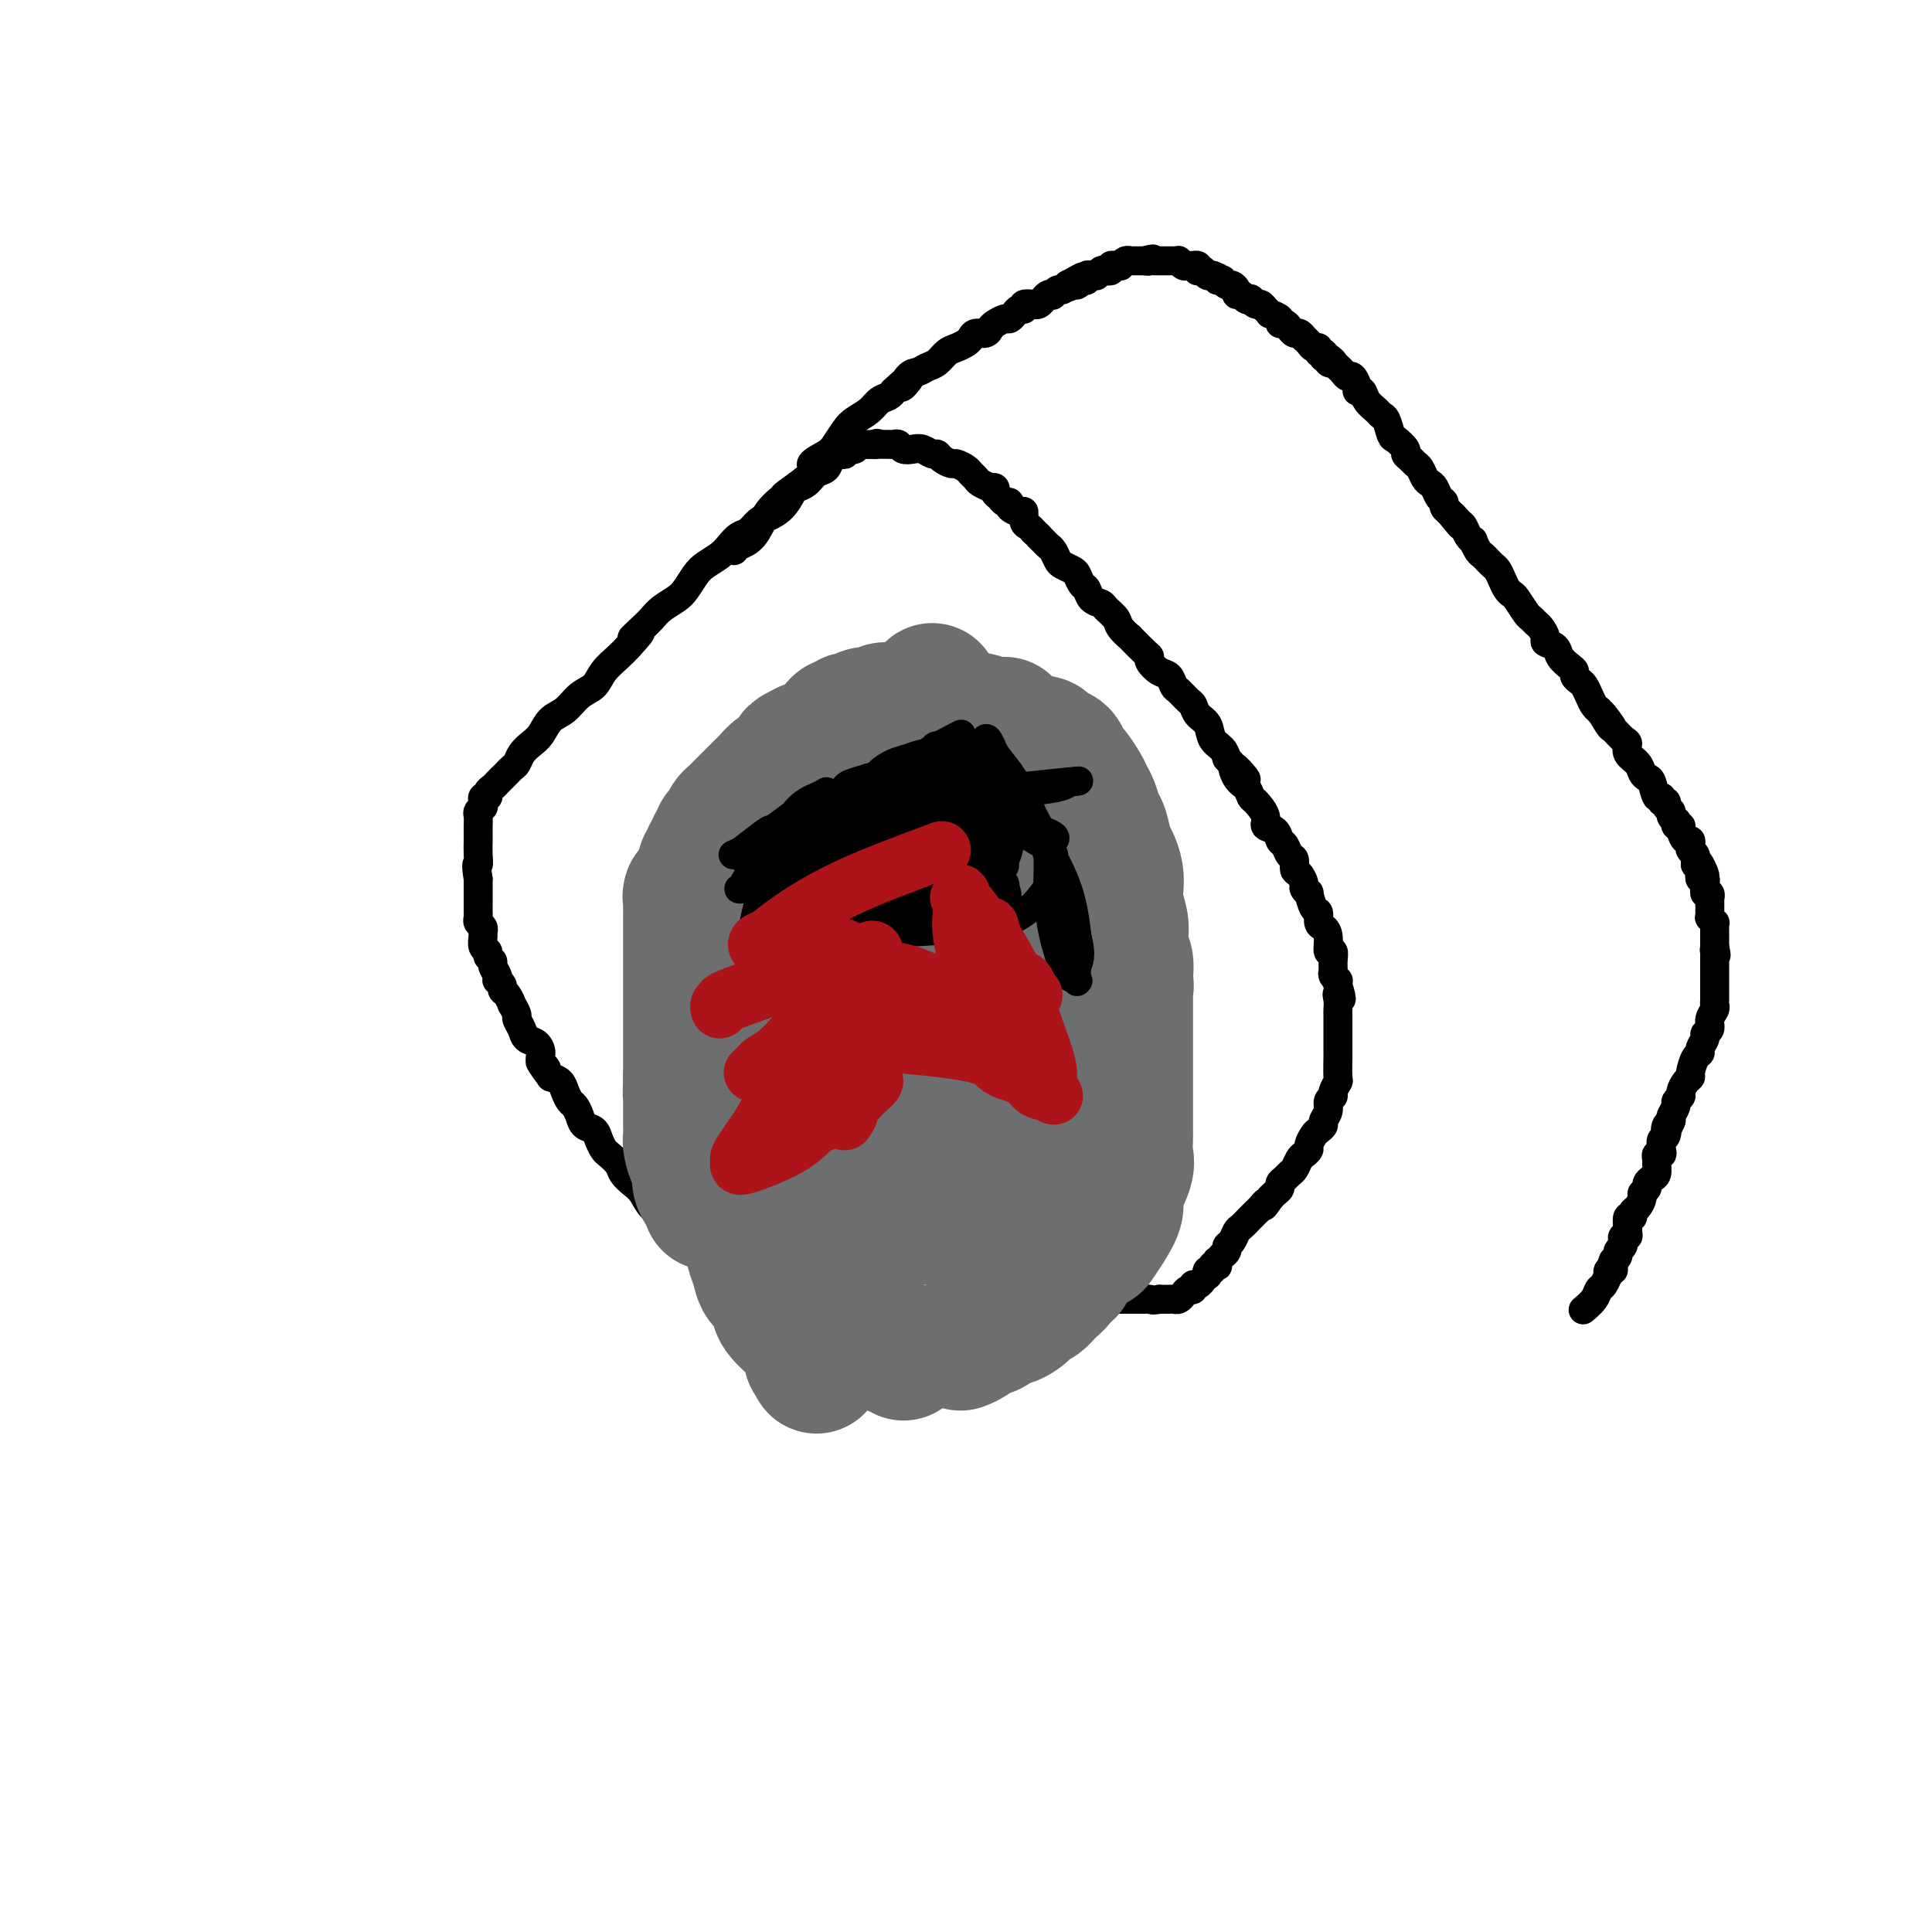 <svg viewBox='0 0 400 400' version='1.1' xmlns='http://www.w3.org/2000/svg' xmlns:xlink='http://www.w3.org/1999/xlink'><g fill='none' stroke='#000000' stroke-width='6' stroke-linecap='round' stroke-linejoin='round'><path d='M190,249c-0.657,0.789 -1.314,1.578 -2,2c-0.686,0.422 -1.402,0.476 -2,1c-0.598,0.524 -1.077,1.516 -2,2c-0.923,0.484 -2.288,0.459 -3,1c-0.712,0.541 -0.769,1.646 -1,2c-0.231,0.354 -0.635,-0.045 -1,0c-0.365,0.045 -0.690,0.534 -1,1c-0.310,0.466 -0.605,0.908 -1,1c-0.395,0.092 -0.889,-0.168 -1,0c-0.111,0.168 0.163,0.763 0,1c-0.163,0.237 -0.762,0.116 -1,0c-0.238,-0.116 -0.115,-0.227 0,0c0.115,0.227 0.223,0.792 0,1c-0.223,0.208 -0.778,0.059 -1,0c-0.222,-0.059 -0.111,-0.030 0,0'/><path d='M174,261c-2.719,1.797 -1.516,0.289 -1,0c0.516,-0.289 0.346,0.640 0,1c-0.346,0.360 -0.867,0.149 -1,0c-0.133,-0.149 0.123,-0.237 0,0c-0.123,0.237 -0.625,0.799 -1,1c-0.375,0.201 -0.621,0.040 -1,0c-0.379,-0.040 -0.889,0.042 -1,0c-0.111,-0.042 0.176,-0.207 0,0c-0.176,0.207 -0.817,0.787 -1,1c-0.183,0.213 0.090,0.061 0,0c-0.090,-0.061 -0.545,-0.030 -1,0c-0.455,0.030 -0.911,0.061 -1,0c-0.089,-0.061 0.187,-0.212 0,0c-0.187,0.212 -0.839,0.789 -1,1c-0.161,0.211 0.168,0.057 0,0c-0.168,-0.057 -0.833,-0.015 -1,0c-0.167,0.015 0.165,0.004 0,0c-0.165,-0.004 -0.828,-0.001 -1,0c-0.172,0.001 0.147,0.000 0,0c-0.147,-0.000 -0.761,-0.000 -1,0c-0.239,0.000 -0.102,0.000 0,0c0.102,-0.000 0.169,-0.000 0,0c-0.169,0.000 -0.574,0.000 -1,0c-0.426,-0.000 -0.874,-0.000 -1,0c-0.126,0.000 0.068,0.000 0,0c-0.068,-0.000 -0.400,-0.000 -1,0c-0.600,0.000 -1.470,0.000 -2,0c-0.530,-0.000 -0.720,-0.000 -1,0c-0.280,0.000 -0.652,0.000 -1,0c-0.348,-0.000 -0.674,-0.000 -1,0'/><path d='M154,265c-3.273,0.684 -1.455,0.394 -1,0c0.455,-0.394 -0.454,-0.892 -1,-1c-0.546,-0.108 -0.730,0.176 -1,0c-0.270,-0.176 -0.625,-0.810 -1,-1c-0.375,-0.190 -0.769,0.066 -1,0c-0.231,-0.066 -0.300,-0.452 -1,-1c-0.700,-0.548 -2.033,-1.256 -3,-2c-0.967,-0.744 -1.569,-1.523 -2,-2c-0.431,-0.477 -0.693,-0.652 -1,-1c-0.307,-0.348 -0.661,-0.870 -1,-1c-0.339,-0.130 -0.664,0.134 -1,0c-0.336,-0.134 -0.685,-0.664 -1,-1c-0.315,-0.336 -0.598,-0.478 -1,-1c-0.402,-0.522 -0.922,-1.424 -1,-2c-0.078,-0.576 0.288,-0.826 0,-1c-0.288,-0.174 -1.228,-0.273 -2,-1c-0.772,-0.727 -1.377,-2.083 -2,-3c-0.623,-0.917 -1.266,-1.397 -2,-2c-0.734,-0.603 -1.559,-1.330 -2,-2c-0.441,-0.670 -0.498,-1.283 -1,-2c-0.502,-0.717 -1.448,-1.539 -2,-2c-0.552,-0.461 -0.711,-0.560 -1,-1c-0.289,-0.440 -0.707,-1.221 -1,-2c-0.293,-0.779 -0.460,-1.556 -1,-2c-0.540,-0.444 -1.454,-0.556 -2,-1c-0.546,-0.444 -0.723,-1.222 -1,-2c-0.277,-0.778 -0.654,-1.557 -1,-2c-0.346,-0.443 -0.660,-0.552 -1,-1c-0.340,-0.448 -0.707,-1.236 -1,-2c-0.293,-0.764 -0.512,-1.504 -1,-2c-0.488,-0.496 -1.244,-0.748 -2,-1'/><path d='M114,223c-3.876,-5.213 -1.567,-2.744 -1,-2c0.567,0.744 -0.607,-0.237 -1,-1c-0.393,-0.763 -0.004,-1.308 0,-2c0.004,-0.692 -0.376,-1.532 -1,-2c-0.624,-0.468 -1.492,-0.564 -2,-1c-0.508,-0.436 -0.657,-1.211 -1,-2c-0.343,-0.789 -0.879,-1.591 -1,-2c-0.121,-0.409 0.174,-0.424 0,-1c-0.174,-0.576 -0.816,-1.712 -1,-2c-0.184,-0.288 0.091,0.273 0,0c-0.091,-0.273 -0.546,-1.379 -1,-2c-0.454,-0.621 -0.905,-0.757 -1,-1c-0.095,-0.243 0.167,-0.594 0,-1c-0.167,-0.406 -0.762,-0.868 -1,-1c-0.238,-0.132 -0.121,0.067 0,0c0.121,-0.067 0.244,-0.399 0,-1c-0.244,-0.601 -0.854,-1.469 -1,-2c-0.146,-0.531 0.171,-0.723 0,-1c-0.171,-0.277 -0.831,-0.637 -1,-1c-0.169,-0.363 0.152,-0.727 0,-1c-0.152,-0.273 -0.777,-0.454 -1,-1c-0.223,-0.546 -0.046,-1.456 0,-2c0.046,-0.544 -0.040,-0.722 0,-1c0.040,-0.278 0.207,-0.656 0,-1c-0.207,-0.344 -0.788,-0.655 -1,-1c-0.212,-0.345 -0.057,-0.725 0,-1c0.057,-0.275 0.015,-0.444 0,-1c-0.015,-0.556 -0.004,-1.500 0,-2c0.004,-0.500 0.001,-0.558 0,-1c-0.001,-0.442 -0.000,-1.269 0,-2c0.000,-0.731 0.000,-1.365 0,-2'/><path d='M99,182c-0.619,-3.847 -0.166,-2.966 0,-3c0.166,-0.034 0.045,-0.983 0,-2c-0.045,-1.017 -0.013,-2.104 0,-3c0.013,-0.896 0.007,-1.603 0,-2c-0.007,-0.397 -0.016,-0.483 0,-1c0.016,-0.517 0.057,-1.463 0,-2c-0.057,-0.537 -0.211,-0.665 0,-1c0.211,-0.335 0.788,-0.878 1,-1c0.212,-0.122 0.061,0.178 0,0c-0.061,-0.178 -0.031,-0.835 0,-1c0.031,-0.165 0.064,0.163 0,0c-0.064,-0.163 -0.223,-0.818 0,-1c0.223,-0.182 0.830,0.110 1,0c0.170,-0.110 -0.095,-0.621 0,-1c0.095,-0.379 0.550,-0.626 1,-1c0.450,-0.374 0.894,-0.874 1,-1c0.106,-0.126 -0.126,0.122 0,0c0.126,-0.122 0.610,-0.613 1,-1c0.390,-0.387 0.685,-0.670 1,-1c0.315,-0.330 0.651,-0.706 1,-1c0.349,-0.294 0.712,-0.505 1,-1c0.288,-0.495 0.503,-1.272 1,-2c0.497,-0.728 1.276,-1.406 2,-2c0.724,-0.594 1.391,-1.103 2,-2c0.609,-0.897 1.159,-2.182 2,-3c0.841,-0.818 1.972,-1.167 3,-2c1.028,-0.833 1.952,-2.149 3,-3c1.048,-0.851 2.219,-1.239 3,-2c0.781,-0.761 1.172,-1.897 2,-3c0.828,-1.103 2.094,-2.172 3,-3c0.906,-0.828 1.453,-1.414 2,-2'/><path d='M130,134c4.773,-5.153 1.705,-2.536 1,-2c-0.705,0.536 0.952,-1.010 2,-2c1.048,-0.990 1.488,-1.424 2,-2c0.512,-0.576 1.095,-1.295 2,-2c0.905,-0.705 2.133,-1.396 3,-2c0.867,-0.604 1.373,-1.120 2,-2c0.627,-0.880 1.375,-2.124 2,-3c0.625,-0.876 1.126,-1.386 2,-2c0.874,-0.614 2.121,-1.334 3,-2c0.879,-0.666 1.389,-1.277 2,-2c0.611,-0.723 1.322,-1.557 2,-2c0.678,-0.443 1.323,-0.493 2,-1c0.677,-0.507 1.385,-1.470 2,-2c0.615,-0.530 1.138,-0.627 2,-1c0.862,-0.373 2.065,-1.021 3,-2c0.935,-0.979 1.602,-2.289 2,-3c0.398,-0.711 0.526,-0.824 1,-1c0.474,-0.176 1.293,-0.415 2,-1c0.707,-0.585 1.303,-1.516 2,-2c0.697,-0.484 1.497,-0.521 2,-1c0.503,-0.479 0.709,-1.400 1,-2c0.291,-0.600 0.666,-0.879 1,-1c0.334,-0.121 0.629,-0.085 1,0c0.371,0.085 0.820,0.220 1,0c0.180,-0.220 0.090,-0.795 0,-1c-0.090,-0.205 -0.179,-0.041 0,0c0.179,0.041 0.628,-0.042 1,0c0.372,0.042 0.667,0.207 1,0c0.333,-0.207 0.705,-0.787 1,-1c0.295,-0.213 0.513,-0.061 1,0c0.487,0.061 1.244,0.030 2,0'/><path d='M181,92c1.344,-0.464 0.205,-0.124 0,0c-0.205,0.124 0.523,0.032 1,0c0.477,-0.032 0.704,-0.005 1,0c0.296,0.005 0.660,-0.012 1,0c0.340,0.012 0.657,0.055 1,0c0.343,-0.055 0.711,-0.207 1,0c0.289,0.207 0.497,0.773 1,1c0.503,0.227 1.299,0.116 2,0c0.701,-0.116 1.305,-0.237 2,0c0.695,0.237 1.481,0.833 2,1c0.519,0.167 0.773,-0.096 1,0c0.227,0.096 0.428,0.550 1,1c0.572,0.450 1.516,0.894 2,1c0.484,0.106 0.510,-0.126 1,0c0.490,0.126 1.446,0.612 2,1c0.554,0.388 0.708,0.679 1,1c0.292,0.321 0.723,0.674 1,1c0.277,0.326 0.399,0.626 1,1c0.601,0.374 1.681,0.821 2,1c0.319,0.179 -0.122,0.090 0,0c0.122,-0.090 0.807,-0.183 1,0c0.193,0.183 -0.108,0.640 0,1c0.108,0.360 0.624,0.623 1,1c0.376,0.377 0.613,0.870 1,1c0.387,0.130 0.926,-0.102 1,0c0.074,0.102 -0.317,0.538 0,1c0.317,0.462 1.342,0.950 2,1c0.658,0.050 0.950,-0.337 1,0c0.050,0.337 -0.140,1.398 0,2c0.140,0.602 0.612,0.743 1,1c0.388,0.257 0.694,0.628 1,1'/><path d='M214,110c2.345,2.191 1.206,1.168 1,1c-0.206,-0.168 0.521,0.518 1,1c0.479,0.482 0.709,0.759 1,1c0.291,0.241 0.641,0.445 1,1c0.359,0.555 0.726,1.462 1,2c0.274,0.538 0.455,0.706 1,1c0.545,0.294 1.454,0.712 2,1c0.546,0.288 0.728,0.444 1,1c0.272,0.556 0.635,1.510 1,2c0.365,0.490 0.732,0.516 1,1c0.268,0.484 0.438,1.427 1,2c0.562,0.573 1.518,0.775 2,1c0.482,0.225 0.491,0.474 1,1c0.509,0.526 1.520,1.328 2,2c0.480,0.672 0.430,1.213 1,2c0.570,0.787 1.759,1.821 2,2c0.241,0.179 -0.466,-0.495 0,0c0.466,0.495 2.103,2.159 3,3c0.897,0.841 1.053,0.859 1,1c-0.053,0.141 -0.313,0.404 0,1c0.313,0.596 1.201,1.526 2,2c0.799,0.474 1.510,0.493 2,1c0.490,0.507 0.760,1.501 1,2c0.240,0.499 0.449,0.503 1,1c0.551,0.497 1.442,1.488 2,2c0.558,0.512 0.783,0.546 1,1c0.217,0.454 0.426,1.329 1,2c0.574,0.671 1.515,1.139 2,2c0.485,0.861 0.515,2.117 1,3c0.485,0.883 1.424,1.395 2,2c0.576,0.605 0.788,1.302 1,2'/><path d='M254,157c6.670,7.627 3.344,3.194 2,2c-1.344,-1.194 -0.706,0.852 0,2c0.706,1.148 1.480,1.397 2,2c0.520,0.603 0.787,1.561 1,2c0.213,0.439 0.372,0.359 1,1c0.628,0.641 1.727,2.002 2,3c0.273,0.998 -0.278,1.633 0,2c0.278,0.367 1.385,0.464 2,1c0.615,0.536 0.738,1.510 1,2c0.262,0.490 0.661,0.497 1,1c0.339,0.503 0.617,1.500 1,2c0.383,0.500 0.872,0.501 1,1c0.128,0.499 -0.105,1.497 0,2c0.105,0.503 0.549,0.510 1,1c0.451,0.490 0.908,1.463 1,2c0.092,0.537 -0.182,0.640 0,1c0.182,0.360 0.818,0.979 1,1c0.182,0.021 -0.092,-0.556 0,0c0.092,0.556 0.551,2.244 1,3c0.449,0.756 0.890,0.578 1,1c0.110,0.422 -0.110,1.442 0,2c0.110,0.558 0.551,0.653 1,1c0.449,0.347 0.905,0.947 1,2c0.095,1.053 -0.172,2.558 0,3c0.172,0.442 0.782,-0.179 1,0c0.218,0.179 0.044,1.157 0,2c-0.044,0.843 0.041,1.549 0,2c-0.041,0.451 -0.207,0.647 0,1c0.207,0.353 0.786,0.864 1,1c0.214,0.136 0.061,-0.104 0,0c-0.061,0.104 -0.031,0.552 0,1'/><path d='M277,204c1.392,4.444 0.373,2.554 0,2c-0.373,-0.554 -0.100,0.226 0,1c0.100,0.774 0.027,1.540 0,2c-0.027,0.460 -0.007,0.614 0,1c0.007,0.386 0.002,1.003 0,2c-0.002,0.997 -0.001,2.373 0,3c0.001,0.627 0.001,0.506 0,1c-0.001,0.494 -0.004,1.603 0,2c0.004,0.397 0.016,0.081 0,1c-0.016,0.919 -0.061,3.071 0,4c0.061,0.929 0.228,0.633 0,1c-0.228,0.367 -0.850,1.398 -1,2c-0.150,0.602 0.171,0.777 0,1c-0.171,0.223 -0.833,0.494 -1,1c-0.167,0.506 0.163,1.248 0,2c-0.163,0.752 -0.818,1.515 -1,2c-0.182,0.485 0.110,0.693 0,1c-0.110,0.307 -0.621,0.712 -1,1c-0.379,0.288 -0.626,0.457 -1,1c-0.374,0.543 -0.874,1.459 -1,2c-0.126,0.541 0.121,0.708 0,1c-0.121,0.292 -0.609,0.708 -1,1c-0.391,0.292 -0.683,0.459 -1,1c-0.317,0.541 -0.659,1.454 -1,2c-0.341,0.546 -0.683,0.724 -1,1c-0.317,0.276 -0.610,0.651 -1,1c-0.390,0.349 -0.878,0.671 -1,1c-0.122,0.329 0.121,0.666 0,1c-0.121,0.334 -0.606,0.667 -1,1c-0.394,0.333 -0.697,0.667 -1,1'/><path d='M263,248c-2.036,2.964 -1.127,1.376 -1,1c0.127,-0.376 -0.529,0.462 -1,1c-0.471,0.538 -0.756,0.778 -1,1c-0.244,0.222 -0.448,0.427 -1,1c-0.552,0.573 -1.453,1.515 -2,2c-0.547,0.485 -0.739,0.512 -1,1c-0.261,0.488 -0.591,1.436 -1,2c-0.409,0.564 -0.898,0.744 -1,1c-0.102,0.256 0.183,0.590 0,1c-0.183,0.410 -0.834,0.898 -1,1c-0.166,0.102 0.153,-0.183 0,0c-0.153,0.183 -0.777,0.832 -1,1c-0.223,0.168 -0.045,-0.147 0,0c0.045,0.147 -0.044,0.756 0,1c0.044,0.244 0.222,0.122 0,0c-0.222,-0.122 -0.843,-0.244 -1,0c-0.157,0.244 0.150,0.854 0,1c-0.150,0.146 -0.757,-0.172 -1,0c-0.243,0.172 -0.120,0.835 0,1c0.120,0.165 0.238,-0.167 0,0c-0.238,0.167 -0.834,0.833 -1,1c-0.166,0.167 0.096,-0.166 0,0c-0.096,0.166 -0.551,0.832 -1,1c-0.449,0.168 -0.894,-0.161 -1,0c-0.106,0.161 0.126,0.814 0,1c-0.126,0.186 -0.610,-0.094 -1,0c-0.390,0.094 -0.685,0.561 -1,1c-0.315,0.439 -0.652,0.850 -1,1c-0.348,0.150 -0.709,0.040 -1,0c-0.291,-0.040 -0.512,-0.012 -1,0c-0.488,0.012 -1.244,0.006 -2,0'/><path d='M240,269c-1.488,0.309 -1.708,0.083 -2,0c-0.292,-0.083 -0.656,-0.022 -1,0c-0.344,0.022 -0.670,0.006 -1,0c-0.330,-0.006 -0.666,-0.002 -1,0c-0.334,0.002 -0.667,0.000 -1,0c-0.333,-0.000 -0.666,-0.000 -1,0c-0.334,0.000 -0.670,0.001 -1,0c-0.330,-0.001 -0.656,-0.003 -1,0c-0.344,0.003 -0.708,0.012 -1,0c-0.292,-0.012 -0.512,-0.046 -1,0c-0.488,0.046 -1.244,0.171 -2,0c-0.756,-0.171 -1.512,-0.637 -2,-1c-0.488,-0.363 -0.707,-0.622 -1,-1c-0.293,-0.378 -0.661,-0.876 -1,-1c-0.339,-0.124 -0.650,0.125 -1,0c-0.350,-0.125 -0.738,-0.625 -1,-1c-0.262,-0.375 -0.399,-0.625 -1,-1c-0.601,-0.375 -1.665,-0.874 -2,-1c-0.335,-0.126 0.061,0.121 0,0c-0.061,-0.121 -0.578,-0.610 -1,-1c-0.422,-0.390 -0.750,-0.682 -1,-1c-0.250,-0.318 -0.423,-0.661 -1,-1c-0.577,-0.339 -1.559,-0.672 -2,-1c-0.441,-0.328 -0.341,-0.651 -1,-1c-0.659,-0.349 -2.078,-0.724 -3,-1c-0.922,-0.276 -1.346,-0.451 -2,-1c-0.654,-0.549 -1.537,-1.470 -2,-2c-0.463,-0.530 -0.506,-0.668 -1,-1c-0.494,-0.332 -1.441,-0.859 -2,-1c-0.559,-0.141 -0.731,0.102 -1,0c-0.269,-0.102 -0.634,-0.551 -1,-1'/><path d='M152,114c0.149,-0.324 0.297,-0.647 1,-1c0.703,-0.353 1.959,-0.735 3,-2c1.041,-1.265 1.866,-3.413 3,-5c1.134,-1.587 2.576,-2.614 3,-3c0.424,-0.386 -0.172,-0.133 1,-1c1.172,-0.867 4.110,-2.855 5,-4c0.890,-1.145 -0.268,-1.448 0,-2c0.268,-0.552 1.962,-1.355 3,-2c1.038,-0.645 1.418,-1.132 2,-2c0.582,-0.868 1.364,-2.116 2,-3c0.636,-0.884 1.126,-1.403 2,-2c0.874,-0.597 2.131,-1.274 3,-2c0.869,-0.726 1.349,-1.503 2,-2c0.651,-0.497 1.472,-0.713 2,-1c0.528,-0.287 0.764,-0.643 1,-1'/><path d='M185,81c5.523,-5.223 2.831,-1.780 2,-1c-0.831,0.780 0.200,-1.104 1,-2c0.800,-0.896 1.369,-0.803 2,-1c0.631,-0.197 1.325,-0.683 2,-1c0.675,-0.317 1.333,-0.466 2,-1c0.667,-0.534 1.344,-1.454 2,-2c0.656,-0.546 1.293,-0.720 2,-1c0.707,-0.280 1.485,-0.667 2,-1c0.515,-0.333 0.767,-0.614 1,-1c0.233,-0.386 0.447,-0.878 1,-1c0.553,-0.122 1.443,0.126 2,0c0.557,-0.126 0.779,-0.625 1,-1c0.221,-0.375 0.440,-0.626 1,-1c0.560,-0.374 1.461,-0.870 2,-1c0.539,-0.130 0.717,0.105 1,0c0.283,-0.105 0.672,-0.550 1,-1c0.328,-0.450 0.595,-0.906 1,-1c0.405,-0.094 0.948,0.172 1,0c0.052,-0.172 -0.389,-0.782 0,-1c0.389,-0.218 1.606,-0.043 2,0c0.394,0.043 -0.035,-0.045 0,0c0.035,0.045 0.535,0.222 1,0c0.465,-0.222 0.894,-0.843 1,-1c0.106,-0.157 -0.112,0.150 0,0c0.112,-0.150 0.555,-0.757 1,-1c0.445,-0.243 0.894,-0.121 1,0c0.106,0.121 -0.129,0.242 0,0c0.129,-0.242 0.622,-0.848 1,-1c0.378,-0.152 0.640,0.152 1,0c0.360,-0.152 0.817,-0.758 1,-1c0.183,-0.242 0.091,-0.121 0,0'/><path d='M221,59c5.807,-3.399 2.325,-0.897 1,0c-1.325,0.897 -0.495,0.189 0,0c0.495,-0.189 0.653,0.142 1,0c0.347,-0.142 0.882,-0.756 1,-1c0.118,-0.244 -0.180,-0.118 0,0c0.180,0.118 0.837,0.227 1,0c0.163,-0.227 -0.167,-0.792 0,-1c0.167,-0.208 0.832,-0.059 1,0c0.168,0.059 -0.163,0.030 0,0c0.163,-0.030 0.818,-0.060 1,0c0.182,0.060 -0.110,0.208 0,0c0.110,-0.208 0.621,-0.774 1,-1c0.379,-0.226 0.627,-0.113 1,0c0.373,0.113 0.870,0.228 1,0c0.130,-0.228 -0.106,-0.797 0,-1c0.106,-0.203 0.554,-0.040 1,0c0.446,0.040 0.889,-0.042 1,0c0.111,0.042 -0.110,0.207 0,0c0.110,-0.207 0.550,-0.788 1,-1c0.450,-0.212 0.909,-0.057 1,0c0.091,0.057 -0.187,0.015 0,0c0.187,-0.015 0.838,-0.004 1,0c0.162,0.004 -0.167,0.001 0,0c0.167,-0.001 0.829,-0.000 1,0c0.171,0.000 -0.150,0.000 0,0c0.150,-0.000 0.771,-0.000 1,0c0.229,0.000 0.065,0.000 0,0c-0.065,-0.000 -0.033,-0.000 0,0'/><path d='M237,54c2.719,-0.774 1.517,-0.207 1,0c-0.517,0.207 -0.350,0.056 0,0c0.350,-0.056 0.882,-0.015 1,0c0.118,0.015 -0.180,0.004 0,0c0.180,-0.004 0.837,-0.001 1,0c0.163,0.001 -0.168,0.000 0,0c0.168,-0.000 0.833,-0.000 1,0c0.167,0.000 -0.165,0.000 0,0c0.165,-0.000 0.828,-0.000 1,0c0.172,0.000 -0.146,0.000 0,0c0.146,-0.000 0.756,-0.001 1,0c0.244,0.001 0.121,0.004 0,0c-0.121,-0.004 -0.240,-0.015 0,0c0.240,0.015 0.839,0.057 1,0c0.161,-0.057 -0.115,-0.211 0,0c0.115,0.211 0.623,0.788 1,1c0.377,0.212 0.623,0.061 1,0c0.377,-0.061 0.885,-0.030 1,0c0.115,0.030 -0.161,0.061 0,0c0.161,-0.061 0.760,-0.214 1,0c0.240,0.214 0.121,0.793 0,1c-0.121,0.207 -0.242,0.041 0,0c0.242,-0.041 0.849,0.041 1,0c0.151,-0.041 -0.152,-0.207 0,0c0.152,0.207 0.759,0.788 1,1c0.241,0.212 0.117,0.057 0,0c-0.117,-0.057 -0.227,-0.015 0,0c0.227,0.015 0.792,0.004 1,0c0.208,-0.004 0.059,-0.001 0,0c-0.059,0.001 -0.030,0.001 0,0'/><path d='M251,57c2.328,0.686 1.148,0.901 1,1c-0.148,0.099 0.735,0.082 1,0c0.265,-0.082 -0.087,-0.228 0,0c0.087,0.228 0.615,0.831 1,1c0.385,0.169 0.628,-0.095 1,0c0.372,0.095 0.874,0.547 1,1c0.126,0.453 -0.125,0.905 0,1c0.125,0.095 0.625,-0.167 1,0c0.375,0.167 0.625,0.762 1,1c0.375,0.238 0.874,0.119 1,0c0.126,-0.119 -0.119,-0.238 0,0c0.119,0.238 0.604,0.834 1,1c0.396,0.166 0.702,-0.096 1,0c0.298,0.096 0.587,0.552 1,1c0.413,0.448 0.951,0.890 1,1c0.049,0.110 -0.390,-0.111 0,0c0.390,0.111 1.610,0.556 2,1c0.390,0.444 -0.051,0.889 0,1c0.051,0.111 0.592,-0.110 1,0c0.408,0.110 0.683,0.551 1,1c0.317,0.449 0.676,0.908 1,1c0.324,0.092 0.611,-0.181 1,0c0.389,0.181 0.879,0.818 1,1c0.121,0.182 -0.126,-0.091 0,0c0.126,0.091 0.626,0.545 1,1c0.374,0.455 0.622,0.909 1,1c0.378,0.091 0.885,-0.182 1,0c0.115,0.182 -0.161,0.818 0,1c0.161,0.182 0.760,-0.091 1,0c0.240,0.091 0.120,0.545 0,1'/><path d='M274,74c3.802,2.570 1.806,0.496 1,0c-0.806,-0.496 -0.423,0.588 0,1c0.423,0.412 0.887,0.153 1,0c0.113,-0.153 -0.125,-0.200 0,0c0.125,0.200 0.612,0.649 1,1c0.388,0.351 0.678,0.606 1,1c0.322,0.394 0.678,0.927 1,1c0.322,0.073 0.610,-0.314 1,0c0.390,0.314 0.882,1.331 1,2c0.118,0.669 -0.137,0.992 0,1c0.137,0.008 0.667,-0.298 1,0c0.333,0.298 0.471,1.201 1,2c0.529,0.799 1.450,1.494 2,2c0.550,0.506 0.730,0.822 1,1c0.270,0.178 0.632,0.219 1,1c0.368,0.781 0.743,2.303 1,3c0.257,0.697 0.398,0.568 1,1c0.602,0.432 1.667,1.424 2,2c0.333,0.576 -0.065,0.735 0,1c0.065,0.265 0.595,0.634 1,1c0.405,0.366 0.686,0.727 1,1c0.314,0.273 0.661,0.458 1,1c0.339,0.542 0.669,1.441 1,2c0.331,0.559 0.662,0.780 1,1c0.338,0.220 0.683,0.441 1,1c0.317,0.559 0.607,1.456 1,2c0.393,0.544 0.889,0.733 1,1c0.111,0.267 -0.162,0.610 0,1c0.162,0.390 0.761,0.826 1,1c0.239,0.174 0.120,0.087 0,0'/><path d='M300,106c4.201,5.125 1.704,1.938 1,1c-0.704,-0.938 0.385,0.374 1,1c0.615,0.626 0.756,0.567 1,1c0.244,0.433 0.590,1.359 1,2c0.410,0.641 0.883,0.998 1,1c0.117,0.002 -0.123,-0.350 0,0c0.123,0.350 0.610,1.402 1,2c0.390,0.598 0.682,0.740 1,1c0.318,0.260 0.663,0.636 1,1c0.337,0.364 0.668,0.714 1,1c0.332,0.286 0.665,0.508 1,1c0.335,0.492 0.671,1.253 1,2c0.329,0.747 0.651,1.481 1,2c0.349,0.519 0.723,0.822 1,1c0.277,0.178 0.455,0.232 1,1c0.545,0.768 1.457,2.251 2,3c0.543,0.749 0.718,0.764 1,1c0.282,0.236 0.671,0.692 1,1c0.329,0.308 0.598,0.466 1,1c0.402,0.534 0.937,1.442 1,2c0.063,0.558 -0.347,0.765 0,1c0.347,0.235 1.451,0.497 2,1c0.549,0.503 0.542,1.248 1,2c0.458,0.752 1.379,1.510 2,2c0.621,0.490 0.940,0.711 1,1c0.060,0.289 -0.139,0.644 0,1c0.139,0.356 0.614,0.711 1,1c0.386,0.289 0.681,0.510 1,1c0.319,0.490 0.663,1.247 1,2c0.337,0.753 0.668,1.501 1,2c0.332,0.499 0.666,0.750 1,1'/><path d='M331,147c4.970,6.456 1.896,2.096 1,1c-0.896,-1.096 0.385,1.071 1,2c0.615,0.929 0.564,0.619 1,1c0.436,0.381 1.360,1.454 2,2c0.640,0.546 0.998,0.567 1,1c0.002,0.433 -0.350,1.280 0,2c0.350,0.720 1.403,1.315 2,2c0.597,0.685 0.738,1.461 1,2c0.262,0.539 0.643,0.842 1,1c0.357,0.158 0.688,0.171 1,1c0.312,0.829 0.604,2.474 1,3c0.396,0.526 0.895,-0.066 1,0c0.105,0.066 -0.183,0.791 0,1c0.183,0.209 0.837,-0.098 1,0c0.163,0.098 -0.166,0.599 0,1c0.166,0.401 0.828,0.700 1,1c0.172,0.300 -0.146,0.602 0,1c0.146,0.398 0.756,0.893 1,1c0.244,0.107 0.121,-0.174 0,0c-0.121,0.174 -0.239,0.802 0,1c0.239,0.198 0.835,-0.035 1,0c0.165,0.035 -0.100,0.338 0,1c0.100,0.662 0.567,1.683 1,2c0.433,0.317 0.834,-0.069 1,0c0.166,0.069 0.097,0.592 0,1c-0.097,0.408 -0.222,0.700 0,1c0.222,0.300 0.791,0.606 1,1c0.209,0.394 0.056,0.875 0,1c-0.056,0.125 -0.016,-0.107 0,0c0.016,0.107 0.008,0.554 0,1'/><path d='M351,179c3.321,4.885 1.622,1.098 1,0c-0.622,-1.098 -0.168,0.494 0,1c0.168,0.506 0.049,-0.076 0,0c-0.049,0.076 -0.027,0.808 0,1c0.027,0.192 0.060,-0.155 0,0c-0.060,0.155 -0.212,0.812 0,1c0.212,0.188 0.789,-0.094 1,0c0.211,0.094 0.055,0.565 0,1c-0.055,0.435 -0.011,0.833 0,1c0.011,0.167 -0.011,0.101 0,0c0.011,-0.101 0.056,-0.238 0,0c-0.056,0.238 -0.211,0.853 0,1c0.211,0.147 0.789,-0.172 1,0c0.211,0.172 0.057,0.835 0,1c-0.057,0.165 -0.015,-0.167 0,0c0.015,0.167 0.004,0.832 0,1c-0.004,0.168 -0.001,-0.161 0,0c0.001,0.161 -0.001,0.813 0,1c0.001,0.187 0.004,-0.089 0,0c-0.004,0.089 -0.015,0.545 0,1c0.015,0.455 0.057,0.909 0,1c-0.057,0.091 -0.211,-0.182 0,0c0.211,0.182 0.789,0.817 1,1c0.211,0.183 0.057,-0.088 0,0c-0.057,0.088 -0.015,0.535 0,1c0.015,0.465 0.004,0.949 0,1c-0.004,0.051 -0.001,-0.333 0,0c0.001,0.333 0.000,1.381 0,2c-0.000,0.619 -0.000,0.810 0,1'/><path d='M355,196c0.619,2.870 0.166,1.543 0,1c-0.166,-0.543 -0.044,-0.304 0,0c0.044,0.304 0.012,0.673 0,1c-0.012,0.327 -0.003,0.613 0,1c0.003,0.387 0.001,0.876 0,1c-0.001,0.124 -0.000,-0.118 0,0c0.000,0.118 0.000,0.595 0,1c-0.000,0.405 0.000,0.738 0,1c-0.000,0.262 -0.000,0.451 0,1c0.000,0.549 0.001,1.456 0,2c-0.001,0.544 -0.004,0.726 0,1c0.004,0.274 0.016,0.640 0,1c-0.016,0.360 -0.061,0.712 0,1c0.061,0.288 0.228,0.510 0,1c-0.228,0.490 -0.850,1.248 -1,2c-0.150,0.752 0.171,1.497 0,2c-0.171,0.503 -0.833,0.763 -1,1c-0.167,0.237 0.162,0.452 0,1c-0.162,0.548 -0.813,1.428 -1,2c-0.187,0.572 0.091,0.835 0,1c-0.091,0.165 -0.550,0.233 -1,1c-0.450,0.767 -0.890,2.233 -1,3c-0.110,0.767 0.110,0.836 0,1c-0.110,0.164 -0.550,0.424 -1,1c-0.450,0.576 -0.909,1.467 -1,2c-0.091,0.533 0.186,0.706 0,1c-0.186,0.294 -0.833,0.708 -1,1c-0.167,0.292 0.147,0.463 0,1c-0.147,0.537 -0.756,1.439 -1,2c-0.244,0.561 -0.122,0.780 0,1'/><path d='M346,232c-1.635,3.827 -1.222,1.394 -1,1c0.222,-0.394 0.252,1.253 0,2c-0.252,0.747 -0.785,0.596 -1,1c-0.215,0.404 -0.110,1.364 0,2c0.110,0.636 0.226,0.948 0,1c-0.226,0.052 -0.795,-0.155 -1,0c-0.205,0.155 -0.045,0.671 0,1c0.045,0.329 -0.025,0.469 0,1c0.025,0.531 0.146,1.452 0,2c-0.146,0.548 -0.560,0.723 -1,1c-0.440,0.277 -0.905,0.655 -1,1c-0.095,0.345 0.181,0.655 0,1c-0.181,0.345 -0.818,0.724 -1,1c-0.182,0.276 0.091,0.450 0,1c-0.091,0.550 -0.546,1.476 -1,2c-0.454,0.524 -0.906,0.648 -1,1c-0.094,0.352 0.171,0.934 0,1c-0.171,0.066 -0.777,-0.385 -1,0c-0.223,0.385 -0.064,1.605 0,2c0.064,0.395 0.031,-0.034 0,0c-0.031,0.034 -0.061,0.531 0,1c0.061,0.469 0.212,0.909 0,1c-0.212,0.091 -0.788,-0.169 -1,0c-0.212,0.169 -0.061,0.766 0,1c0.061,0.234 0.031,0.104 0,0c-0.031,-0.104 -0.064,-0.183 0,0c0.064,0.183 0.223,0.626 0,1c-0.223,0.374 -0.829,0.678 -1,1c-0.171,0.322 0.094,0.664 0,1c-0.094,0.336 -0.547,0.668 -1,1'/><path d='M334,261c-1.852,4.730 -0.482,2.056 0,1c0.482,-1.056 0.077,-0.495 0,0c-0.077,0.495 0.173,0.924 0,1c-0.173,0.076 -0.767,-0.202 -1,0c-0.233,0.202 -0.103,0.883 0,1c0.103,0.117 0.178,-0.329 0,0c-0.178,0.329 -0.608,1.433 -1,2c-0.392,0.567 -0.744,0.595 -1,1c-0.256,0.405 -0.415,1.186 -1,2c-0.585,0.814 -1.596,1.661 -2,2c-0.404,0.339 -0.202,0.169 0,0'/></g>
<g fill='none' stroke='#6D6E70' stroke-width='28' stroke-linecap='round' stroke-linejoin='round'><path d='M193,143c-0.689,0.765 -1.377,1.529 -2,2c-0.623,0.471 -1.179,0.647 -2,1c-0.821,0.353 -1.907,0.883 -3,1c-1.093,0.117 -2.195,-0.180 -3,0c-0.805,0.180 -1.315,0.837 -2,1c-0.685,0.163 -1.546,-0.167 -2,0c-0.454,0.167 -0.503,0.832 -1,1c-0.497,0.168 -1.443,-0.162 -2,0c-0.557,0.162 -0.727,0.817 -1,1c-0.273,0.183 -0.650,-0.106 -1,0c-0.350,0.106 -0.675,0.606 -1,1c-0.325,0.394 -0.651,0.680 -1,1c-0.349,0.320 -0.723,0.673 -1,1c-0.277,0.327 -0.459,0.626 -1,1c-0.541,0.374 -1.440,0.821 -2,1c-0.560,0.179 -0.780,0.089 -1,0'/><path d='M167,155c-4.201,2.035 -1.703,1.124 -1,1c0.703,-0.124 -0.388,0.539 -1,1c-0.612,0.461 -0.745,0.719 -1,1c-0.255,0.281 -0.630,0.585 -1,1c-0.370,0.415 -0.733,0.941 -1,1c-0.267,0.059 -0.439,-0.349 -1,0c-0.561,0.349 -1.512,1.456 -2,2c-0.488,0.544 -0.512,0.527 -1,1c-0.488,0.473 -1.440,1.436 -2,2c-0.560,0.564 -0.727,0.727 -1,1c-0.273,0.273 -0.652,0.655 -1,1c-0.348,0.345 -0.667,0.652 -1,1c-0.333,0.348 -0.682,0.737 -1,1c-0.318,0.263 -0.606,0.399 -1,1c-0.394,0.601 -0.894,1.667 -1,2c-0.106,0.333 0.183,-0.065 0,0c-0.183,0.065 -0.838,0.595 -1,1c-0.162,0.405 0.168,0.686 0,1c-0.168,0.314 -0.833,0.661 -1,1c-0.167,0.339 0.166,0.669 0,1c-0.166,0.331 -0.829,0.662 -1,1c-0.171,0.338 0.151,0.682 0,1c-0.151,0.318 -0.777,0.610 -1,1c-0.223,0.390 -0.045,0.878 0,1c0.045,0.122 -0.044,-0.122 0,0c0.044,0.122 0.222,0.610 0,1c-0.222,0.390 -0.843,0.682 -1,1c-0.157,0.318 0.150,0.663 0,1c-0.150,0.337 -0.757,0.668 -1,1c-0.243,0.332 -0.121,0.666 0,1'/><path d='M144,185c-1.464,2.367 -1.124,0.283 -1,0c0.124,-0.283 0.033,1.235 0,2c-0.033,0.765 -0.009,0.779 0,1c0.009,0.221 0.002,0.651 0,1c-0.002,0.349 -0.001,0.619 0,1c0.001,0.381 0.000,0.874 0,1c-0.000,0.126 -0.000,-0.116 0,0c0.000,0.116 0.000,0.590 0,1c-0.000,0.410 -0.000,0.755 0,1c0.000,0.245 0.000,0.391 0,1c-0.000,0.609 -0.000,1.682 0,2c0.000,0.318 0.000,-0.118 0,0c-0.000,0.118 -0.000,0.791 0,1c0.000,0.209 0.000,-0.046 0,0c-0.000,0.046 -0.000,0.393 0,1c0.000,0.607 0.000,1.475 0,2c-0.000,0.525 -0.000,0.708 0,1c0.000,0.292 0.000,0.694 0,1c-0.000,0.306 -0.000,0.516 0,1c0.000,0.484 0.000,1.242 0,2c-0.000,0.758 -0.000,1.515 0,2c0.000,0.485 0.000,0.696 0,1c-0.000,0.304 -0.000,0.700 0,1c0.000,0.300 0.000,0.504 0,1c-0.000,0.496 -0.000,1.284 0,2c0.000,0.716 -0.000,1.361 0,2c0.000,0.639 -0.000,1.274 0,2c0.000,0.726 -0.000,1.545 0,2c0.000,0.455 -0.000,0.546 0,1c0.000,0.454 0.000,1.273 0,2c0.000,0.727 0.000,1.364 0,2'/><path d='M143,223c-0.155,5.982 -0.041,1.935 0,1c0.041,-0.935 0.011,1.240 0,2c-0.011,0.760 -0.003,0.106 0,0c0.003,-0.106 0.001,0.338 0,1c-0.001,0.662 -0.000,1.543 0,2c0.000,0.457 -0.001,0.492 0,1c0.001,0.508 0.003,1.491 0,2c-0.003,0.509 -0.011,0.544 0,1c0.011,0.456 0.039,1.332 0,2c-0.039,0.668 -0.147,1.128 0,2c0.147,0.872 0.547,2.157 1,3c0.453,0.843 0.958,1.245 1,2c0.042,0.755 -0.381,1.862 0,3c0.381,1.138 1.564,2.306 2,3c0.436,0.694 0.125,0.912 0,1c-0.125,0.088 -0.062,0.044 0,0'/><path d='M193,148c0.109,-0.006 0.218,-0.012 4,1c3.782,1.012 11.237,3.044 15,4c3.763,0.956 3.835,0.838 4,1c0.165,0.162 0.424,0.605 1,1c0.576,0.395 1.467,0.742 2,1c0.533,0.258 0.706,0.425 1,1c0.294,0.575 0.709,1.556 1,2c0.291,0.444 0.459,0.350 1,1c0.541,0.650 1.454,2.045 2,3c0.546,0.955 0.724,1.471 1,2c0.276,0.529 0.651,1.071 1,2c0.349,0.929 0.672,2.244 1,3c0.328,0.756 0.663,0.954 1,2c0.337,1.046 0.678,2.939 1,4c0.322,1.061 0.626,1.288 1,2c0.374,0.712 0.818,1.908 1,3c0.182,1.092 0.100,2.078 0,3c-0.100,0.922 -0.219,1.779 0,3c0.219,1.221 0.777,2.805 1,4c0.223,1.195 0.111,2.001 0,3c-0.111,0.999 -0.222,2.192 0,3c0.222,0.808 0.778,1.231 1,2c0.222,0.769 0.111,1.885 0,3'/><path d='M233,202c0.309,3.542 0.083,1.897 0,2c-0.083,0.103 -0.022,1.955 0,3c0.022,1.045 0.006,1.282 0,2c-0.006,0.718 -0.002,1.916 0,3c0.002,1.084 0.000,2.055 0,3c-0.000,0.945 -0.000,1.865 0,3c0.000,1.135 -0.000,2.485 0,3c0.000,0.515 0.000,0.196 0,1c-0.000,0.804 -0.001,2.733 0,4c0.001,1.267 0.002,1.873 0,3c-0.002,1.127 -0.009,2.774 0,4c0.009,1.226 0.032,2.032 0,3c-0.032,0.968 -0.119,2.100 0,3c0.119,0.900 0.445,1.569 0,3c-0.445,1.431 -1.661,3.624 -2,5c-0.339,1.376 0.198,1.936 0,3c-0.198,1.064 -1.130,2.633 -2,4c-0.870,1.367 -1.677,2.534 -2,3c-0.323,0.466 -0.161,0.233 0,0'/><path d='M197,160c-0.306,-0.201 -0.611,-0.402 0,1c0.611,1.402 2.139,4.406 4,8c1.861,3.594 4.054,7.777 6,12c1.946,4.223 3.646,8.485 5,12c1.354,3.515 2.362,6.282 3,9c0.638,2.718 0.905,5.387 1,7c0.095,1.613 0.018,2.170 0,3c-0.018,0.830 0.024,1.934 0,2c-0.024,0.066 -0.113,-0.905 0,-1c0.113,-0.095 0.430,0.687 0,0c-0.430,-0.687 -1.606,-2.841 -3,-5c-1.394,-2.159 -3.007,-4.322 -5,-7c-1.993,-2.678 -4.365,-5.870 -7,-9c-2.635,-3.130 -5.531,-6.197 -8,-9c-2.469,-2.803 -4.510,-5.343 -6,-7c-1.490,-1.657 -2.428,-2.430 -3,-3c-0.572,-0.570 -0.777,-0.938 -1,-1c-0.223,-0.062 -0.463,0.182 -1,0c-0.537,-0.182 -1.371,-0.791 -3,-1c-1.629,-0.209 -4.054,-0.018 -6,0c-1.946,0.018 -3.413,-0.138 -5,0c-1.587,0.138 -3.293,0.569 -5,1'/><path d='M163,172c-4.018,0.141 -3.564,0.993 -4,2c-0.436,1.007 -1.763,2.167 -3,3c-1.237,0.833 -2.383,1.337 -3,2c-0.617,0.663 -0.703,1.483 -1,2c-0.297,0.517 -0.804,0.730 -1,1c-0.196,0.270 -0.080,0.598 0,1c0.080,0.402 0.125,0.878 0,1c-0.125,0.122 -0.420,-0.111 0,0c0.420,0.111 1.557,0.566 5,1c3.443,0.434 9.194,0.847 12,1c2.806,0.153 2.668,0.047 5,0c2.332,-0.047 7.134,-0.034 12,0c4.866,0.034 9.795,0.090 13,0c3.205,-0.090 4.687,-0.326 8,0c3.313,0.326 8.457,1.214 11,2c2.543,0.786 2.486,1.472 3,2c0.514,0.528 1.600,0.900 2,1c0.400,0.100 0.113,-0.072 0,0c-0.113,0.072 -0.052,0.387 0,1c0.052,0.613 0.094,1.523 0,2c-0.094,0.477 -0.323,0.520 -1,1c-0.677,0.480 -1.803,1.396 -4,2c-2.197,0.604 -5.466,0.897 -9,1c-3.534,0.103 -7.335,0.016 -12,0c-4.665,-0.016 -10.196,0.038 -14,0c-3.804,-0.038 -5.881,-0.168 -8,0c-2.119,0.168 -4.279,0.633 -6,1c-1.721,0.367 -3.002,0.637 -4,1c-0.998,0.363 -1.714,0.818 -2,1c-0.286,0.182 -0.143,0.091 0,0'/><path d='M162,201c-8.734,0.863 -3.070,1.020 -1,1c2.070,-0.020 0.544,-0.218 0,0c-0.544,0.218 -0.107,0.852 0,1c0.107,0.148 -0.115,-0.191 0,0c0.115,0.191 0.568,0.911 2,2c1.432,1.089 3.845,2.546 5,3c1.155,0.454 1.053,-0.096 4,1c2.947,1.096 8.943,3.838 12,5c3.057,1.162 3.176,0.746 6,1c2.824,0.254 8.354,1.179 12,2c3.646,0.821 5.409,1.539 7,2c1.591,0.461 3.012,0.666 4,1c0.988,0.334 1.545,0.796 2,1c0.455,0.204 0.807,0.150 1,0c0.193,-0.150 0.225,-0.395 0,0c-0.225,0.395 -0.708,1.429 -2,2c-1.292,0.571 -3.392,0.679 -6,1c-2.608,0.321 -5.725,0.856 -10,1c-4.275,0.144 -9.708,-0.101 -14,0c-4.292,0.101 -7.441,0.549 -10,1c-2.559,0.451 -4.527,0.904 -6,1c-1.473,0.096 -2.451,-0.167 -3,0c-0.549,0.167 -0.669,0.763 -1,1c-0.331,0.237 -0.872,0.115 -1,0c-0.128,-0.115 0.158,-0.223 0,0c-0.158,0.223 -0.759,0.778 -1,1c-0.241,0.222 -0.120,0.111 0,0'/><path d='M162,229c-8.295,1.214 -2.033,0.249 0,0c2.033,-0.249 -0.162,0.220 1,1c1.162,0.780 5.682,1.872 9,3c3.318,1.128 5.436,2.292 9,3c3.564,0.708 8.576,0.961 13,1c4.424,0.039 8.260,-0.134 11,0c2.740,0.134 4.384,0.576 6,1c1.616,0.424 3.203,0.831 4,1c0.797,0.169 0.804,0.101 1,0c0.196,-0.101 0.583,-0.235 1,0c0.417,0.235 0.866,0.840 1,1c0.134,0.160 -0.047,-0.126 0,0c0.047,0.126 0.322,0.664 0,1c-0.322,0.336 -1.241,0.471 -2,1c-0.759,0.529 -1.356,1.452 -3,2c-1.644,0.548 -4.333,0.720 -7,1c-2.667,0.280 -5.311,0.668 -8,1c-2.689,0.332 -5.424,0.610 -8,1c-2.576,0.390 -4.995,0.893 -7,1c-2.005,0.107 -3.598,-0.182 -5,0c-1.402,0.182 -2.615,0.833 -4,1c-1.385,0.167 -2.944,-0.151 -4,0c-1.056,0.151 -1.611,0.772 -2,1c-0.389,0.228 -0.613,0.064 -1,0c-0.387,-0.064 -0.939,-0.027 -1,0c-0.061,0.027 0.368,0.046 0,0c-0.368,-0.046 -1.534,-0.156 -1,0c0.534,0.156 2.767,0.578 5,1'/><path d='M170,251c0.740,0.094 1.089,-0.171 2,0c0.911,0.171 2.384,0.778 5,1c2.616,0.222 6.374,0.060 8,0c1.626,-0.060 1.121,-0.016 3,0c1.879,0.016 6.142,0.004 8,0c1.858,-0.004 1.310,-0.001 2,0c0.690,0.001 2.619,0.000 4,0c1.381,-0.000 2.215,0.000 3,0c0.785,-0.000 1.520,-0.001 2,0c0.480,0.001 0.705,0.004 1,0c0.295,-0.004 0.660,-0.016 1,0c0.340,0.016 0.655,0.061 1,0c0.345,-0.061 0.718,-0.226 1,0c0.282,0.226 0.471,0.844 1,1c0.529,0.156 1.396,-0.150 2,0c0.604,0.150 0.946,0.757 1,1c0.054,0.243 -0.178,0.122 0,0c0.178,-0.122 0.766,-0.244 1,0c0.234,0.244 0.115,0.853 0,1c-0.115,0.147 -0.227,-0.169 0,0c0.227,0.169 0.793,0.823 1,1c0.207,0.177 0.053,-0.122 0,0c-0.053,0.122 -0.007,0.666 0,1c0.007,0.334 -0.025,0.456 0,1c0.025,0.544 0.108,1.508 0,2c-0.108,0.492 -0.407,0.513 -1,1c-0.593,0.487 -1.478,1.440 -2,2c-0.522,0.560 -0.679,0.728 -1,1c-0.321,0.272 -0.806,0.649 -1,1c-0.194,0.351 -0.097,0.675 0,1'/><path d='M212,266c-0.969,1.415 -0.891,0.952 -1,1c-0.109,0.048 -0.407,0.605 -1,1c-0.593,0.395 -1.483,0.627 -2,1c-0.517,0.373 -0.660,0.888 -1,1c-0.340,0.112 -0.876,-0.180 -1,0c-0.124,0.180 0.164,0.830 0,1c-0.164,0.170 -0.778,-0.142 -1,0c-0.222,0.142 -0.051,0.736 0,1c0.051,0.264 -0.019,0.197 0,0c0.019,-0.197 0.127,-0.526 1,-1c0.873,-0.474 2.511,-1.094 4,-2c1.489,-0.906 2.829,-2.099 4,-3c1.171,-0.901 2.175,-1.509 3,-2c0.825,-0.491 1.473,-0.864 2,-1c0.527,-0.136 0.935,-0.037 1,0c0.065,0.037 -0.213,0.010 0,0c0.213,-0.010 0.918,-0.003 1,0c0.082,0.003 -0.459,0.001 -1,0'/><path d='M220,263c2.068,-1.202 -0.262,0.294 -1,1c-0.738,0.706 0.114,0.623 0,1c-0.114,0.377 -1.195,1.214 -2,2c-0.805,0.786 -1.333,1.521 -2,2c-0.667,0.479 -1.472,0.700 -2,1c-0.528,0.300 -0.779,0.677 -1,1c-0.221,0.323 -0.410,0.593 -1,1c-0.590,0.407 -1.579,0.953 -2,1c-0.421,0.047 -0.274,-0.404 -1,0c-0.726,0.404 -2.324,1.664 -3,2c-0.676,0.336 -0.429,-0.250 -1,0c-0.571,0.250 -1.962,1.337 -3,2c-1.038,0.663 -1.725,0.904 -2,1c-0.275,0.096 -0.137,0.048 0,0'/><path d='M155,248c0.388,0.208 0.775,0.416 1,1c0.225,0.584 0.287,1.546 1,3c0.713,1.454 2.075,3.402 3,5c0.925,1.598 1.412,2.847 2,4c0.588,1.153 1.277,2.210 2,3c0.723,0.790 1.481,1.314 2,2c0.519,0.686 0.799,1.536 1,2c0.201,0.464 0.323,0.543 1,1c0.677,0.457 1.910,1.293 3,2c1.090,0.707 2.036,1.285 3,2c0.964,0.715 1.947,1.568 3,2c1.053,0.432 2.176,0.442 3,1c0.824,0.558 1.348,1.665 2,2c0.652,0.335 1.432,-0.103 2,0c0.568,0.103 0.923,0.746 1,1c0.077,0.254 -0.124,0.120 0,0c0.124,-0.120 0.572,-0.225 1,0c0.428,0.225 0.837,0.778 1,1c0.163,0.222 0.082,0.111 0,0'/><path d='M159,263c0.716,-0.267 1.432,-0.533 2,0c0.568,0.533 0.986,1.867 2,3c1.014,1.133 2.622,2.067 4,3c1.378,0.933 2.525,1.867 4,3c1.475,1.133 3.279,2.467 4,3c0.721,0.533 0.361,0.267 0,0'/><path d='M208,150c-0.296,0.001 -0.592,0.002 -1,0c-0.408,-0.002 -0.926,-0.008 -2,0c-1.074,0.008 -2.702,0.031 -4,0c-1.298,-0.031 -2.266,-0.114 -3,0c-0.734,0.114 -1.234,0.427 -3,1c-1.766,0.573 -4.797,1.406 -6,2c-1.203,0.594 -0.579,0.950 -1,1c-0.421,0.050 -1.888,-0.204 -3,0c-1.112,0.204 -1.870,0.867 -2,1c-0.130,0.133 0.367,-0.263 0,0c-0.367,0.263 -1.599,1.186 -1,1c0.599,-0.186 3.028,-1.482 5,-2c1.972,-0.518 3.486,-0.259 5,0'/><path d='M192,154c2.057,-0.475 2.200,-0.663 3,-1c0.800,-0.337 2.259,-0.823 3,-1c0.741,-0.177 0.765,-0.044 1,0c0.235,0.044 0.683,0.001 1,0c0.317,-0.001 0.505,0.042 1,0c0.495,-0.042 1.297,-0.168 2,0c0.703,0.168 1.306,0.630 2,1c0.694,0.370 1.478,0.647 2,1c0.522,0.353 0.781,0.781 1,1c0.219,0.219 0.399,0.227 1,1c0.601,0.773 1.625,2.310 2,3c0.375,0.690 0.101,0.532 0,1c-0.101,0.468 -0.029,1.562 0,2c0.029,0.438 0.014,0.219 0,0'/><path d='M205,150c0.253,0.113 0.506,0.227 0,0c-0.506,-0.227 -1.773,-0.794 -3,-1c-1.227,-0.206 -2.416,-0.052 -4,0c-1.584,0.052 -3.565,0.003 -5,0c-1.435,-0.003 -2.324,0.040 -3,0c-0.676,-0.040 -1.140,-0.162 -2,0c-0.860,0.162 -2.117,0.607 -3,1c-0.883,0.393 -1.391,0.734 -2,1c-0.609,0.266 -1.318,0.455 -2,1c-0.682,0.545 -1.337,1.444 -2,2c-0.663,0.556 -1.333,0.769 -2,1c-0.667,0.231 -1.331,0.481 -2,1c-0.669,0.519 -1.343,1.308 -2,2c-0.657,0.692 -1.296,1.288 -2,2c-0.704,0.712 -1.474,1.541 -2,2c-0.526,0.459 -0.809,0.549 -1,1c-0.191,0.451 -0.292,1.262 -1,2c-0.708,0.738 -2.025,1.404 -3,2c-0.975,0.596 -1.609,1.122 -2,2c-0.391,0.878 -0.540,2.108 -1,3c-0.460,0.892 -1.230,1.446 -2,2'/><path d='M159,174c-3.797,3.971 -2.289,2.899 -2,3c0.289,0.101 -0.641,1.377 -1,2c-0.359,0.623 -0.148,0.594 0,1c0.148,0.406 0.232,1.249 0,2c-0.232,0.751 -0.779,1.412 -1,2c-0.221,0.588 -0.116,1.104 0,2c0.116,0.896 0.242,2.171 0,3c-0.242,0.829 -0.853,1.210 -1,2c-0.147,0.790 0.171,1.987 0,3c-0.171,1.013 -0.829,1.840 -1,3c-0.171,1.160 0.147,2.654 0,4c-0.147,1.346 -0.757,2.546 -1,4c-0.243,1.454 -0.118,3.162 0,4c0.118,0.838 0.228,0.805 0,3c-0.228,2.195 -0.793,6.618 -1,9c-0.207,2.382 -0.055,2.723 0,4c0.055,1.277 0.015,3.491 0,6c-0.015,2.509 -0.004,5.312 0,8c0.004,2.688 0.001,5.262 0,7c-0.001,1.738 -0.000,2.639 0,3c0.000,0.361 0.000,0.180 0,0'/><path d='M148,209c0.023,-0.266 0.047,-0.532 0,0c-0.047,0.532 -0.163,1.864 0,4c0.163,2.136 0.607,5.078 1,8c0.393,2.922 0.736,5.823 1,9c0.264,3.177 0.448,6.629 1,9c0.552,2.371 1.472,3.661 2,5c0.528,1.339 0.663,2.726 1,4c0.337,1.274 0.875,2.436 1,3c0.125,0.564 -0.162,0.532 0,1c0.162,0.468 0.775,1.437 1,2c0.225,0.563 0.064,0.720 0,1c-0.064,0.280 -0.029,0.684 0,1c0.029,0.316 0.053,0.545 0,1c-0.053,0.455 -0.183,1.137 0,2c0.183,0.863 0.678,1.908 1,3c0.322,1.092 0.470,2.232 1,3c0.530,0.768 1.441,1.164 2,2c0.559,0.836 0.765,2.110 1,3c0.235,0.890 0.497,1.394 1,2c0.503,0.606 1.245,1.314 2,2c0.755,0.686 1.522,1.349 2,2c0.478,0.651 0.667,1.291 1,2c0.333,0.709 0.809,1.488 1,2c0.191,0.512 0.095,0.756 0,1'/><path d='M168,281c1.833,3.167 0.917,1.583 0,0'/></g>
<g fill='none' stroke='#000000' stroke-width='6' stroke-linecap='round' stroke-linejoin='round'><path d='M199,152c-3.314,1.698 -6.628,3.396 -11,6c-4.372,2.604 -9.801,6.113 -13,8c-3.199,1.887 -4.167,2.153 -5,3c-0.833,0.847 -1.531,2.274 -2,3c-0.469,0.726 -0.709,0.752 -1,1c-0.291,0.248 -0.634,0.717 -1,1c-0.366,0.283 -0.755,0.379 0,0c0.755,-0.379 2.653,-1.232 4,-2c1.347,-0.768 2.142,-1.450 5,-3c2.858,-1.550 7.781,-3.967 12,-6c4.219,-2.033 7.736,-3.681 10,-5c2.264,-1.319 3.276,-2.309 4,-3c0.724,-0.691 1.160,-1.082 1,-1c-0.160,0.082 -0.916,0.638 -2,1c-1.084,0.362 -2.497,0.530 -4,1c-1.503,0.470 -3.097,1.242 -5,2c-1.903,0.758 -4.115,1.502 -6,2c-1.885,0.498 -3.442,0.749 -5,1'/><path d='M180,161c-4.289,1.255 -4.511,1.394 -5,2c-0.489,0.606 -1.245,1.679 -2,2c-0.755,0.321 -1.509,-0.110 -2,0c-0.491,0.110 -0.717,0.762 -1,1c-0.283,0.238 -0.621,0.064 0,0c0.621,-0.064 2.201,-0.017 4,0c1.799,0.017 3.817,0.004 6,0c2.183,-0.004 4.532,-0.001 6,0c1.468,0.001 2.054,-0.002 3,0c0.946,0.002 2.253,0.009 3,0c0.747,-0.009 0.934,-0.034 1,0c0.066,0.034 0.010,0.125 0,0c-0.010,-0.125 0.025,-0.468 -1,-1c-1.025,-0.532 -3.111,-1.253 -4,-2c-0.889,-0.747 -0.581,-1.522 -1,-2c-0.419,-0.478 -1.564,-0.661 -2,-1c-0.436,-0.339 -0.164,-0.834 0,-1c0.164,-0.166 0.219,-0.003 0,0c-0.219,0.003 -0.713,-0.153 0,0c0.713,0.153 2.632,0.615 5,1c2.368,0.385 5.184,0.692 8,1'/><path d='M198,161c3.338,0.742 5.183,2.097 7,3c1.817,0.903 3.606,1.355 5,2c1.394,0.645 2.393,1.482 3,2c0.607,0.518 0.821,0.718 1,1c0.179,0.282 0.322,0.646 0,0c-0.322,-0.646 -1.109,-2.302 -2,-4c-0.891,-1.698 -1.886,-3.440 -3,-5c-1.114,-1.560 -2.349,-2.940 -3,-4c-0.651,-1.060 -0.720,-1.800 -1,-2c-0.280,-0.200 -0.770,0.139 -1,0c-0.230,-0.139 -0.199,-0.758 0,-1c0.199,-0.242 0.568,-0.109 1,1c0.432,1.109 0.928,3.193 2,5c1.072,1.807 2.722,3.335 4,5c1.278,1.665 2.186,3.465 3,5c0.814,1.535 1.535,2.805 2,4c0.465,1.195 0.672,2.313 1,3c0.328,0.687 0.775,0.941 1,1c0.225,0.059 0.229,-0.078 0,0c-0.229,0.078 -0.690,0.373 -1,0c-0.310,-0.373 -0.467,-1.412 -1,-2c-0.533,-0.588 -1.441,-0.724 -3,-2c-1.559,-1.276 -3.768,-3.693 -6,-6c-2.232,-2.307 -4.485,-4.506 -6,-6c-1.515,-1.494 -2.290,-2.284 -3,-3c-0.710,-0.716 -1.355,-1.358 -2,-2'/><path d='M196,156c-3.636,-3.080 -2.225,-0.781 -2,0c0.225,0.781 -0.736,0.043 -2,0c-1.264,-0.043 -2.830,0.609 -4,1c-1.170,0.391 -1.945,0.520 -3,1c-1.055,0.480 -2.389,1.309 -3,2c-0.611,0.691 -0.497,1.242 -1,2c-0.503,0.758 -1.623,1.723 -2,2c-0.377,0.277 -0.010,-0.133 0,0c0.010,0.133 -0.335,0.810 0,1c0.335,0.190 1.352,-0.108 2,0c0.648,0.108 0.928,0.620 9,0c8.072,-0.620 23.936,-2.373 30,-3c6.064,-0.627 2.330,-0.127 1,0c-1.330,0.127 -0.254,-0.117 0,0c0.254,0.117 -0.312,0.595 -2,1c-1.688,0.405 -4.497,0.736 -7,1c-2.503,0.264 -4.699,0.462 -9,1c-4.301,0.538 -10.706,1.416 -14,2c-3.294,0.584 -3.477,0.875 -6,1c-2.523,0.125 -7.386,0.086 -10,0c-2.614,-0.086 -2.979,-0.219 -3,0c-0.021,0.219 0.302,0.790 0,1c-0.302,0.210 -1.229,0.060 -1,0c0.229,-0.060 1.615,-0.030 3,0'/><path d='M172,169c-6.291,1.083 1.980,0.290 7,0c5.020,-0.290 6.788,-0.079 9,0c2.212,0.079 4.867,0.025 7,0c2.133,-0.025 3.745,-0.021 5,0c1.255,0.021 2.153,0.058 3,0c0.847,-0.058 1.644,-0.213 2,0c0.356,0.213 0.271,0.793 0,1c-0.271,0.207 -0.727,0.041 -1,0c-0.273,-0.041 -0.363,0.041 -2,0c-1.637,-0.041 -4.821,-0.207 -8,0c-3.179,0.207 -6.353,0.788 -9,1c-2.647,0.212 -4.768,0.056 -8,0c-3.232,-0.056 -7.577,-0.012 -9,0c-1.423,0.012 0.076,-0.007 0,0c-0.076,0.007 -1.726,0.040 -1,0c0.726,-0.040 3.830,-0.154 8,0c4.170,0.154 9.407,0.577 15,1c5.593,0.423 11.544,0.847 15,1c3.456,0.153 4.419,0.034 5,0c0.581,-0.034 0.779,0.015 1,0c0.221,-0.015 0.464,-0.095 0,0c-0.464,0.095 -1.635,0.365 -3,1c-1.365,0.635 -2.922,1.634 -8,2c-5.078,0.366 -13.675,0.099 -18,0c-4.325,-0.099 -4.379,-0.028 -6,0c-1.621,0.028 -4.811,0.014 -8,0'/><path d='M168,176c-6.501,0.466 -1.752,0.132 0,0c1.752,-0.132 0.508,-0.063 1,0c0.492,0.063 2.720,0.121 6,0c3.280,-0.121 7.612,-0.421 12,0c4.388,0.421 8.830,1.562 12,2c3.170,0.438 5.066,0.173 6,0c0.934,-0.173 0.905,-0.253 1,0c0.095,0.253 0.313,0.839 1,1c0.687,0.161 1.844,-0.104 0,1c-1.844,1.104 -6.688,3.575 -10,5c-3.312,1.425 -5.090,1.804 -8,2c-2.910,0.196 -6.952,0.210 -10,0c-3.048,-0.210 -5.104,-0.644 -7,-1c-1.896,-0.356 -3.634,-0.634 -5,-1c-1.366,-0.366 -2.359,-0.822 -3,-1c-0.641,-0.178 -0.928,-0.080 -1,0c-0.072,0.080 0.071,0.141 0,0c-0.071,-0.141 -0.358,-0.483 0,-1c0.358,-0.517 1.359,-1.208 3,-2c1.641,-0.792 3.922,-1.684 7,-2c3.078,-0.316 6.955,-0.054 12,0c5.045,0.054 11.260,-0.099 14,0c2.740,0.099 2.007,0.450 3,1c0.993,0.550 3.712,1.300 5,2c1.288,0.700 1.144,1.350 1,2'/><path d='M208,184c1.251,1.586 -0.123,3.053 -1,4c-0.877,0.947 -1.257,1.376 -2,2c-0.743,0.624 -1.847,1.442 -5,2c-3.153,0.558 -8.354,0.856 -12,1c-3.646,0.144 -5.738,0.134 -7,0c-1.262,-0.134 -1.694,-0.391 -3,-1c-1.306,-0.609 -3.487,-1.569 -5,-3c-1.513,-1.431 -2.358,-3.332 -3,-5c-0.642,-1.668 -1.082,-3.104 -1,-5c0.082,-1.896 0.685,-4.253 2,-6c1.315,-1.747 3.341,-2.885 6,-4c2.659,-1.115 5.951,-2.207 8,-3c2.049,-0.793 2.856,-1.286 9,0c6.144,1.286 17.626,4.353 22,6c4.374,1.647 1.639,1.875 1,3c-0.639,1.125 0.818,3.149 1,5c0.182,1.851 -0.911,3.531 -2,5c-1.089,1.469 -2.173,2.728 -4,4c-1.827,1.272 -4.397,2.557 -7,3c-2.603,0.443 -5.240,0.043 -8,0c-2.760,-0.043 -5.645,0.272 -8,0c-2.355,-0.272 -4.182,-1.132 -6,-2c-1.818,-0.868 -3.629,-1.745 -5,-3c-1.371,-1.255 -2.303,-2.889 -3,-5c-0.697,-2.111 -1.159,-4.699 -1,-7c0.159,-2.301 0.938,-4.316 2,-6c1.062,-1.684 2.408,-3.039 4,-4c1.592,-0.961 3.428,-1.528 6,-2c2.572,-0.472 5.878,-0.849 8,-1c2.122,-0.151 3.061,-0.075 4,0'/><path d='M198,162c3.842,-0.302 4.445,0.443 6,2c1.555,1.557 4.060,3.927 5,6c0.940,2.073 0.313,3.849 0,5c-0.313,1.151 -0.313,1.677 -1,3c-0.687,1.323 -2.062,3.443 -4,5c-1.938,1.557 -4.438,2.550 -8,4c-3.562,1.450 -8.184,3.357 -12,4c-3.816,0.643 -6.824,0.022 -9,0c-2.176,-0.022 -3.520,0.555 -5,0c-1.480,-0.555 -3.096,-2.242 -4,-4c-0.904,-1.758 -1.097,-3.586 -2,-5c-0.903,-1.414 -2.517,-2.415 1,-6c3.517,-3.585 12.166,-9.755 16,-12c3.834,-2.245 2.852,-0.564 4,0c1.148,0.564 4.427,0.011 7,0c2.573,-0.011 4.442,0.519 6,1c1.558,0.481 2.806,0.914 4,2c1.194,1.086 2.335,2.824 3,4c0.665,1.176 0.856,1.789 1,3c0.144,1.211 0.243,3.019 0,4c-0.243,0.981 -0.828,1.135 -2,2c-1.172,0.865 -2.932,2.442 -4,3c-1.068,0.558 -1.443,0.098 -2,0c-0.557,-0.098 -1.297,0.166 -2,0c-0.703,-0.166 -1.369,-0.762 -2,-2c-0.631,-1.238 -1.227,-3.119 -2,-5c-0.773,-1.881 -1.723,-3.762 -2,-5c-0.277,-1.238 0.118,-1.833 0,-3c-0.118,-1.167 -0.748,-2.905 -1,-4c-0.252,-1.095 -0.126,-1.548 0,-2'/><path d='M189,162c-1.141,-3.242 -0.492,-0.845 -1,0c-0.508,0.845 -2.172,0.140 -4,0c-1.828,-0.140 -3.821,0.285 -6,1c-2.179,0.715 -4.545,1.719 -6,2c-1.455,0.281 -1.998,-0.160 -4,1c-2.002,1.160 -5.463,3.922 -7,5c-1.537,1.078 -1.151,0.473 -2,1c-0.849,0.527 -2.935,2.187 -4,3c-1.065,0.813 -1.110,0.780 -1,1c0.110,0.220 0.376,0.694 0,1c-0.376,0.306 -1.394,0.445 -1,0c0.394,-0.445 2.199,-1.475 1,-1c-1.199,0.475 -5.401,2.456 2,-1c7.401,-3.456 26.404,-12.350 34,-16c7.596,-3.650 3.784,-2.056 3,-2c-0.784,0.056 1.461,-1.424 2,-2c0.539,-0.576 -0.629,-0.246 -1,0c-0.371,0.246 0.053,0.407 -1,1c-1.053,0.593 -3.584,1.617 -6,3c-2.416,1.383 -4.718,3.123 -8,5c-3.282,1.877 -7.543,3.890 -11,6c-3.457,2.110 -6.110,4.317 -8,6c-1.890,1.683 -3.019,2.842 -4,4c-0.981,1.158 -1.815,2.316 -2,3c-0.185,0.684 0.280,0.895 0,1c-0.280,0.105 -1.306,0.105 -1,0c0.306,-0.105 1.945,-0.316 3,-1c1.055,-0.684 1.528,-1.842 2,-3'/><path d='M158,180c2.646,-2.155 7.261,-6.042 9,-8c1.739,-1.958 0.603,-1.985 1,-3c0.397,-1.015 2.325,-3.016 3,-4c0.675,-0.984 0.095,-0.951 0,-1c-0.095,-0.049 0.296,-0.181 0,0c-0.296,0.181 -1.277,0.675 -2,1c-0.723,0.325 -1.187,0.480 -2,1c-0.813,0.520 -1.973,1.405 -3,3c-1.027,1.595 -1.920,3.901 -3,6c-1.080,2.099 -2.347,3.991 -3,6c-0.653,2.009 -0.692,4.134 -1,6c-0.308,1.866 -0.884,3.474 -1,5c-0.116,1.526 0.227,2.972 0,4c-0.227,1.028 -1.025,1.639 -1,2c0.025,0.361 0.872,0.471 1,0c0.128,-0.471 -0.463,-1.524 0,-3c0.463,-1.476 1.980,-3.376 3,-5c1.020,-1.624 1.543,-2.971 2,-4c0.457,-1.029 0.848,-1.739 1,-2c0.152,-0.261 0.066,-0.071 0,0c-0.066,0.071 -0.113,0.025 0,0c0.113,-0.025 0.384,-0.028 0,1c-0.384,1.028 -1.423,3.087 -2,5c-0.577,1.913 -0.691,3.681 -1,5c-0.309,1.319 -0.813,2.191 -1,3c-0.187,0.809 -0.056,1.557 0,2c0.056,0.443 0.036,0.583 0,1c-0.036,0.417 -0.086,1.112 0,1c0.086,-0.112 0.310,-1.032 1,-3c0.690,-1.968 1.845,-4.984 3,-8'/><path d='M162,191c1.659,-3.763 3.808,-8.171 6,-12c2.192,-3.829 4.428,-7.080 6,-9c1.572,-1.920 2.478,-2.510 3,-3c0.522,-0.490 0.658,-0.879 1,-1c0.342,-0.121 0.889,0.025 1,0c0.111,-0.025 -0.213,-0.221 1,0c1.213,0.221 3.962,0.859 5,1c1.038,0.141 0.365,-0.216 2,1c1.635,1.216 5.577,4.004 7,5c1.423,0.996 0.328,0.200 2,2c1.672,1.800 6.113,6.195 8,8c1.887,1.805 1.221,1.021 1,1c-0.221,-0.021 0.002,0.723 0,1c-0.002,0.277 -0.230,0.088 0,0c0.230,-0.088 0.919,-0.076 1,0c0.081,0.076 -0.447,0.215 -1,0c-0.553,-0.215 -1.130,-0.785 -2,-2c-0.870,-1.215 -2.033,-3.075 -3,-5c-0.967,-1.925 -1.737,-3.917 -2,-6c-0.263,-2.083 -0.019,-4.259 0,-6c0.019,-1.741 -0.186,-3.047 0,-4c0.186,-0.953 0.765,-1.552 1,-2c0.235,-0.448 0.126,-0.747 0,-1c-0.126,-0.253 -0.269,-0.462 1,0c1.269,0.462 3.951,1.596 6,3c2.049,1.404 3.467,3.077 5,5c1.533,1.923 3.182,4.095 5,7c1.818,2.905 3.805,6.544 5,10c1.195,3.456 1.597,6.728 2,10'/><path d='M223,194c1.081,4.270 0.283,4.945 0,6c-0.283,1.055 -0.050,2.491 0,3c0.050,0.509 -0.084,0.093 0,0c0.084,-0.093 0.387,0.138 0,0c-0.387,-0.138 -1.463,-0.647 -2,-1c-0.537,-0.353 -0.536,-0.552 -1,-2c-0.464,-1.448 -1.392,-4.147 -2,-7c-0.608,-2.853 -0.895,-5.862 -1,-8c-0.105,-2.138 -0.028,-3.406 0,-5c0.028,-1.594 0.008,-3.516 0,-4c-0.008,-0.484 -0.002,0.468 0,1c0.002,0.532 0.001,0.643 0,2c-0.001,1.357 -0.000,3.959 0,5c0.000,1.041 0.000,0.520 0,0'/></g>
<g fill='none' stroke='#AD1419' stroke-width='12' stroke-linecap='round' stroke-linejoin='round'><path d='M195,176c-7.200,2.674 -14.400,5.347 -20,8c-5.600,2.653 -9.600,5.285 -12,7c-2.400,1.715 -3.199,2.512 -4,3c-0.801,0.488 -1.604,0.667 -2,1c-0.396,0.333 -0.385,0.822 0,1c0.385,0.178 1.145,0.046 2,0c0.855,-0.046 1.805,-0.007 3,0c1.195,0.007 2.636,-0.018 4,0c1.364,0.018 2.652,0.079 4,0c1.348,-0.079 2.754,-0.299 4,0c1.246,0.299 2.330,1.115 3,2c0.670,0.885 0.926,1.839 1,3c0.074,1.161 -0.033,2.531 0,4c0.033,1.469 0.204,3.038 0,4c-0.204,0.962 -0.785,1.316 -1,2c-0.215,0.684 -0.064,1.698 0,2c0.064,0.302 0.039,-0.107 0,0c-0.039,0.107 -0.094,0.730 0,1c0.094,0.270 0.337,0.188 1,0c0.663,-0.188 1.745,-0.484 4,-1c2.255,-0.516 5.684,-1.254 9,-2c3.316,-0.746 6.519,-1.499 9,-2c2.481,-0.501 4.241,-0.751 6,-1'/><path d='M206,208c4.425,-0.786 0.988,-0.251 0,0c-0.988,0.251 0.474,0.218 1,0c0.526,-0.218 0.115,-0.620 0,-1c-0.115,-0.380 0.064,-0.738 0,-2c-0.064,-1.262 -0.371,-3.429 -1,-5c-0.629,-1.571 -1.580,-2.547 -3,-5c-1.420,-2.453 -3.308,-6.384 -4,-8c-0.692,-1.616 -0.189,-0.916 0,-1c0.189,-0.084 0.064,-0.951 0,-1c-0.064,-0.049 -0.067,0.720 0,1c0.067,0.280 0.203,0.069 1,1c0.797,0.931 2.256,3.002 3,4c0.744,0.998 0.772,0.922 2,3c1.228,2.078 3.655,6.309 5,8c1.345,1.691 1.609,0.841 2,1c0.391,0.159 0.908,1.328 1,2c0.092,0.672 -0.242,0.848 0,1c0.242,0.152 1.060,0.281 1,0c-0.060,-0.281 -1.000,-0.970 -2,-2c-1.000,-1.030 -2.062,-2.400 -3,-4c-0.938,-1.600 -1.753,-3.431 -3,-5c-1.247,-1.569 -2.928,-2.877 -4,-4c-1.072,-1.123 -1.536,-2.062 -2,-3'/><path d='M200,188c-2.225,-3.081 -1.286,-2.284 -1,-1c0.286,1.284 -0.081,3.054 0,5c0.081,1.946 0.611,4.067 1,6c0.389,1.933 0.637,3.677 1,5c0.363,1.323 0.839,2.226 1,3c0.161,0.774 0.006,1.418 0,2c-0.006,0.582 0.138,1.101 0,1c-0.138,-0.101 -0.558,-0.823 -1,-1c-0.442,-0.177 -0.907,0.190 -1,0c-0.093,-0.190 0.187,-0.939 -4,-2c-4.187,-1.061 -12.839,-2.435 -19,-3c-6.161,-0.565 -9.829,-0.319 -13,0c-3.171,0.319 -5.843,0.713 -7,1c-1.157,0.287 -0.797,0.468 -2,1c-1.203,0.532 -3.969,1.415 -5,2c-1.031,0.585 -0.328,0.872 0,1c0.328,0.128 0.280,0.096 0,0c-0.280,-0.096 -0.794,-0.258 -1,0c-0.206,0.258 -0.105,0.934 0,1c0.105,0.066 0.213,-0.480 1,-1c0.787,-0.520 2.254,-1.014 5,-2c2.746,-0.986 6.772,-2.464 11,-4c4.228,-1.536 8.658,-3.130 11,-4c2.342,-0.870 2.597,-1.017 3,-1c0.403,0.017 0.955,0.197 1,0c0.045,-0.197 -0.416,-0.771 -1,0c-0.584,0.771 -1.292,2.885 -2,5'/><path d='M178,202c-0.907,1.430 -2.173,2.506 -4,4c-1.827,1.494 -4.214,3.408 -6,5c-1.786,1.592 -2.969,2.864 -4,4c-1.031,1.136 -1.909,2.136 -3,3c-1.091,0.864 -2.396,1.590 -3,2c-0.604,0.410 -0.506,0.503 -1,1c-0.494,0.497 -1.580,1.399 -1,1c0.580,-0.399 2.824,-2.097 5,-4c2.176,-1.903 4.282,-4.009 7,-6c2.718,-1.991 6.049,-3.866 8,-5c1.951,-1.134 2.523,-1.527 3,-2c0.477,-0.473 0.860,-1.027 1,-1c0.140,0.027 0.036,0.633 0,1c-0.036,0.367 -0.003,0.495 0,2c0.003,1.505 -0.023,4.388 0,6c0.023,1.612 0.094,1.954 0,2c-0.094,0.046 -0.352,-0.202 0,0c0.352,0.202 1.313,0.855 1,1c-0.313,0.145 -1.900,-0.217 2,0c3.900,0.217 13.286,1.015 18,2c4.714,0.985 4.755,2.159 6,3c1.245,0.841 3.693,1.350 5,2c1.307,0.650 1.474,1.442 2,2c0.526,0.558 1.411,0.881 2,1c0.589,0.119 0.883,0.034 1,0c0.117,-0.034 0.059,-0.017 0,0'/><path d='M217,226c2.452,1.393 0.581,0.876 0,0c-0.581,-0.876 0.129,-2.110 0,-4c-0.129,-1.890 -1.096,-4.437 -2,-7c-0.904,-2.563 -1.745,-5.141 -3,-8c-1.255,-2.859 -2.926,-5.999 -4,-8c-1.074,-2.001 -1.552,-2.864 -2,-4c-0.448,-1.136 -0.865,-2.546 -1,-3c-0.135,-0.454 0.012,0.047 0,0c-0.012,-0.047 -0.181,-0.643 0,0c0.181,0.643 0.714,2.525 1,4c0.286,1.475 0.325,2.542 1,4c0.675,1.458 1.986,3.307 3,5c1.014,1.693 1.730,3.229 2,4c0.270,0.771 0.094,0.776 0,1c-0.094,0.224 -0.106,0.667 0,1c0.106,0.333 0.329,0.558 -1,0c-1.329,-0.558 -4.211,-1.897 -7,-3c-2.789,-1.103 -5.484,-1.970 -8,-3c-2.516,-1.030 -4.852,-2.225 -7,-3c-2.148,-0.775 -4.109,-1.131 -6,-1c-1.891,0.131 -3.711,0.751 -5,1c-1.289,0.249 -2.047,0.129 -3,1c-0.953,0.871 -2.103,2.735 -3,4c-0.897,1.265 -1.542,1.933 -2,3c-0.458,1.067 -0.729,2.534 -1,4'/><path d='M169,214c-1.078,2.212 -0.774,2.242 0,3c0.774,0.758 2.017,2.243 3,3c0.983,0.757 1.705,0.785 3,1c1.295,0.215 3.163,0.618 4,1c0.837,0.382 0.643,0.744 1,1c0.357,0.256 1.266,0.405 1,1c-0.266,0.595 -1.707,1.635 -3,3c-1.293,1.365 -2.437,3.057 -4,4c-1.563,0.943 -3.543,1.139 -5,2c-1.457,0.861 -2.391,2.387 -5,4c-2.609,1.613 -6.894,3.315 -9,4c-2.106,0.685 -2.031,0.355 -2,0c0.031,-0.355 0.020,-0.734 0,-1c-0.020,-0.266 -0.050,-0.419 1,-2c1.050,-1.581 3.179,-4.590 4,-6c0.821,-1.410 0.336,-1.220 3,-4c2.664,-2.780 8.479,-8.531 11,-11c2.521,-2.469 1.747,-1.655 2,-2c0.253,-0.345 1.532,-1.849 2,-2c0.468,-0.151 0.127,1.051 0,2c-0.127,0.949 -0.038,1.645 0,3c0.038,1.355 0.024,3.368 0,5c-0.024,1.632 -0.059,2.882 0,4c0.059,1.118 0.212,2.104 0,3c-0.212,0.896 -0.788,1.703 -1,2c-0.212,0.297 -0.061,0.085 0,0c0.061,-0.085 0.030,-0.042 0,0'/></g>
</svg>
